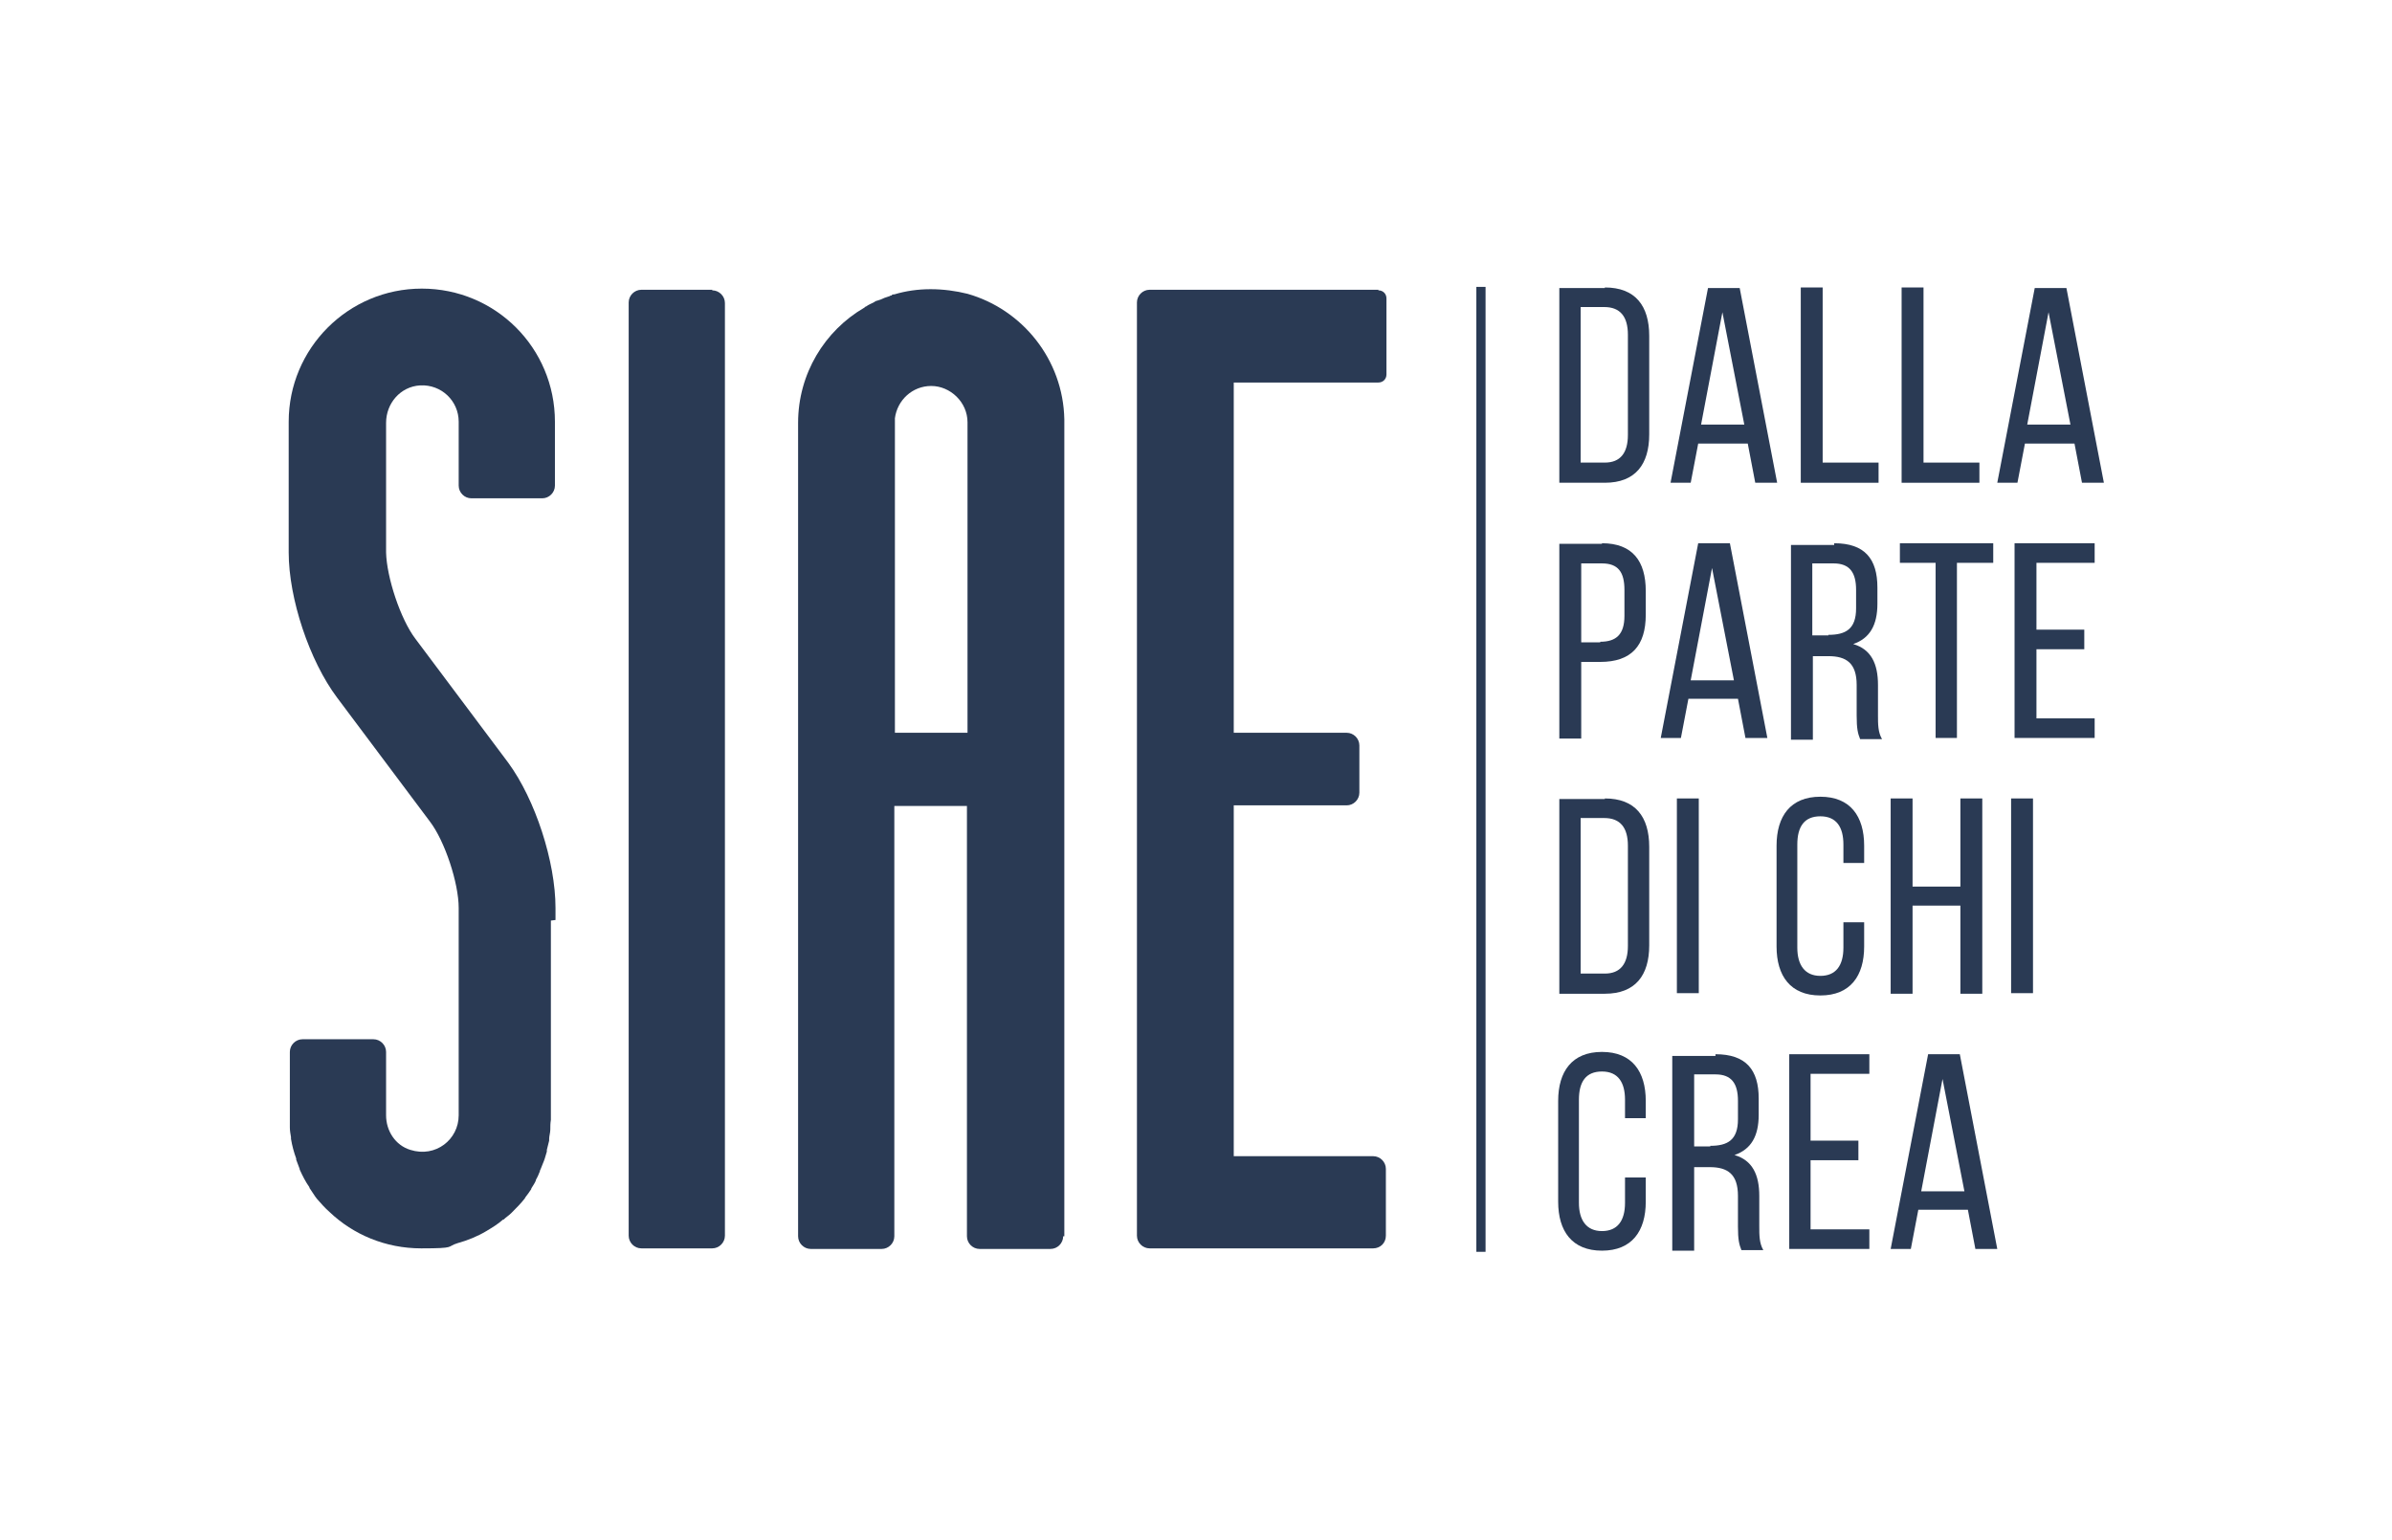 <?xml version="1.0" encoding="UTF-8"?>
<svg id="Livello_1" xmlns="http://www.w3.org/2000/svg" xmlns:xlink="http://www.w3.org/1999/xlink" version="1.1" viewBox="0 0 415.1 267.3">
  <!-- Generator: Adobe Illustrator 29.6.1, SVG Export Plug-In . SVG Version: 2.1.1 Build 9)  -->
  <defs>
    <style>
      .st0 {
        fill: none;
      }

      .st1 {
        fill: #2a3a54;
      }

      .st2 {
        clip-path: url(#clippath);
      }
    </style>
    <clipPath id="clippath">
      <rect class="st0" width="415.1" height="267.3"/>
    </clipPath>
  </defs>
  <g class="st2">
    <path class="st1" d="M123.6,50.3h-12.3c-1.2,0-2.2,1-2.2,2.2v162c0,1.2,1,2.2,2.2,2.2h12.3c1.2,0,2.2-1,2.2-2.2V52.6c0-1.2-1-2.2-2.2-2.2"/>
    <path class="st1" d="M239.2,50.3h-25.8s0,0,0,0h-13.9c-1.2,0-2.2,1-2.2,2.2v162c0,1.2,1,2.2,2.2,2.2h38.8c1.2,0,2.2-.9,2.2-2.2v-11.6c0-1.2-1-2.2-2.2-2.2h-24.2v-60.9h0s19.6,0,19.6,0c1.2,0,2.2-1,2.2-2.2v-8.2c0-1.2-1-2.2-2.2-2.2h-19.6v-60.8h25.1c.8,0,1.4-.6,1.4-1.4v-13.2c0-.8-.6-1.4-1.4-1.4"/>
    <path class="st1" d="M184.7,214.6V73.3h0c0-.2,0-.3,0-.5-.2-10.4-7.3-19.1-16.8-21.8h0c-2-.5-4.2-.8-6.4-.8s-4.3.3-6.3.9h0c-.2,0-.4,0-.5.2-.1,0-.2,0-.3.1-.3.1-.6.2-.9.3-.4.2-.9.4-1.3.5-.2,0-.4.2-.6.3-.4.2-.9.4-1.3.7-.1,0-.2.1-.3.2-6.9,4-11.5,11.5-11.5,20h0s0,0,0,0v141.2c0,1.2,1,2.2,2.2,2.2h12.3c1.2,0,2.2-1,2.2-2.2v-74.7s0,0,0,0h12.6v74.7c0,1.2,1,2.2,2.2,2.2h12.3c1.2,0,2.2-1,2.2-2.2M167.9,80.8v46.4h-12.6v-54.6c.4-3.1,3-5.6,6.3-5.6s6.3,2.8,6.3,6.3h0v7.4Z"/>
    <path class="st1" d="M96.4,159.7v-2.1c0-8-3.5-18.8-8.2-25.2l-16.1-21.5c-2.6-3.4-5-10.7-5.1-15h0v-22.5c0-3.4,2.5-6.3,5.9-6.5,3.7-.2,6.7,2.7,6.7,6.3h0v.5s0,0,0,.1h0v10.5c0,1.2,1,2.2,2.2,2.2h12.3c1.2,0,2.2-1,2.2-2.2v-10.5h0c0-.2,0-.3,0-.5,0,0,0,0,0-.1h0c0-12.8-10.3-23.1-23.1-23.1s-23.1,10.4-23.1,23.1h0s0,0,0,0c0,.2,0,22.7,0,22.7h0c0,8,3.6,18.8,8.4,25.2l16.1,21.5c2.6,3.4,5,10.7,5,15v2.1s0,0,0,0v33.9h0c0,4.2-4,7.4-8.4,6-2.6-.8-4.2-3.3-4.2-6h0s0,0,0,0v-11c0-1.2-1-2.2-2.2-2.2h-12.3c-1.2,0-2.2,1-2.2,2.2v11h0c0,.6,0,1.2,0,1.8,0,.1,0,.2,0,.3,0,.6.1,1.1.2,1.7,0,0,0,.2,0,.3.2,1.2.5,2.3.9,3.4,0,0,0,.1,0,.2.2.5.4,1.1.6,1.6,0,0,0,0,0,.1.5,1.1,1,2.1,1.7,3.1,0,0,0,0,0,.1.3.5.7,1,1,1.5l.3.4c.7.8,1.4,1.6,2.2,2.3h0c4.1,3.9,9.7,6.3,15.9,6.3s4.3-.3,6.3-.9h0s0,0,0,0c1.8-.5,3.5-1.2,5-2.1,0,0,0,0,0,0,1-.6,2-1.2,2.9-2,0,0,0,0,.1,0,.4-.4.9-.7,1.3-1.1,0,0,0,0,.1-.1.8-.8,1.6-1.6,2.3-2.5,0,0,0-.1.1-.2.3-.4.7-.9,1-1.4,0,0,0,0,0-.1.3-.5.6-.9.8-1.4,0,0,0,0,0-.1.3-.5.5-1,.7-1.5,0,0,0-.2.1-.3.2-.5.4-1,.6-1.5,0,0,0,0,0,0,.2-.5.3-1,.5-1.6,0,0,0-.2,0-.3.1-.5.3-1.1.4-1.6,0,0,0-.2,0-.3,0-.5.2-1.1.2-1.6,0,0,0,0,0,0,0-.6,0-1.1.1-1.7,0,0,0-.1,0-.2,0-.2,0-.3,0-.5h0v-33.9Z"/>
    <path class="st1" d="M278.5,49.9c5.3,0,7.7,3.2,7.7,8.4v17.1c0,5.2-2.4,8.4-7.7,8.4h-7.9v-33.8h7.9ZM278.5,80.3c2.7,0,4-1.7,4-4.8v-17.4c0-3.1-1.3-4.8-4.1-4.8h-4.1v27h4.1Z"/>
    <path class="st1" d="M294.7,77l-1.3,6.8h-3.5l6.5-33.8h5.5l6.5,33.8h-3.8l-1.3-6.8h-8.6ZM295.2,73.7h7.5l-3.8-19.5-3.7,19.5Z"/>
    <polygon class="st1" points="312.5 83.8 312.5 49.9 316.3 49.9 316.3 80.3 326 80.3 326 83.8 312.5 83.8"/>
    <polygon class="st1" points="330 83.8 330 49.9 333.8 49.9 333.8 80.3 343.5 80.3 343.5 83.8 330 83.8"/>
    <path class="st1" d="M351.4,77l-1.3,6.8h-3.5l6.5-33.8h5.5l6.5,33.8h-3.8l-1.3-6.8h-8.6ZM351.8,73.7h7.5l-3.8-19.5-3.7,19.5Z"/>
    <path class="st1" d="M278,94.3c5.3,0,7.6,3.1,7.6,8.3v4.1c0,5.4-2.5,8.2-7.9,8.2h-3.3v13.3h-3.8v-33.8h7.4ZM277.7,111.4c2.8,0,4.2-1.3,4.2-4.5v-4.5c0-3.1-1.1-4.6-3.9-4.6h-3.6v13.7h3.3Z"/>
    <path class="st1" d="M293,121.3l-1.3,6.8h-3.5l6.5-33.8h5.5l6.5,33.8h-3.8l-1.3-6.8h-8.6ZM293.4,118.1h7.5l-3.8-19.5-3.7,19.5Z"/>
    <path class="st1" d="M318.3,94.3c5.3,0,7.5,2.7,7.5,7.7v2.8c0,3.7-1.3,6-4.2,7,3.1.9,4.3,3.4,4.3,7.1v5.3c0,1.5,0,2.9.7,4.1h-3.8c-.4-1-.6-1.8-.6-4.1v-5.3c0-3.8-1.8-5-4.9-5h-2.7v14.5h-3.8v-33.8h7.5ZM317.3,110.2c3,0,4.8-1,4.8-4.6v-3.2c0-3-1.1-4.6-3.9-4.6h-3.7v12.5h2.8Z"/>
    <polygon class="st1" points="335.9 128.1 335.9 97.7 329.7 97.7 329.7 94.3 345.9 94.3 345.9 97.7 339.6 97.7 339.6 128.1 335.9 128.1"/>
    <polygon class="st1" points="361.7 109.3 361.7 112.7 353.4 112.7 353.4 124.7 363.5 124.7 363.5 128.1 349.6 128.1 349.6 94.3 363.5 94.3 363.5 97.7 353.4 97.7 353.4 109.3 361.7 109.3"/>
    <path class="st1" d="M278.5,138.6c5.3,0,7.7,3.2,7.7,8.4v17.1c0,5.2-2.4,8.4-7.7,8.4h-7.9v-33.8h7.9ZM278.5,169c2.7,0,4-1.7,4-4.8v-17.4c0-3.1-1.3-4.8-4.1-4.8h-4.1v27h4.1Z"/>
    <rect class="st1" x="291" y="138.6" width="3.8" height="33.8"/>
    <path class="st1" d="M323.5,146.8v3h-3.6v-3.2c0-3-1.2-4.9-4-4.9s-4,1.8-4,4.9v17.9c0,3,1.3,4.9,4,4.9s4-1.8,4-4.9v-4.4h3.6v4.2c0,5.1-2.4,8.5-7.6,8.5s-7.6-3.4-7.6-8.5v-17.5c0-5.1,2.4-8.5,7.6-8.5s7.6,3.4,7.6,8.5"/>
    <polygon class="st1" points="331.9 157.2 331.9 172.5 328.1 172.5 328.1 138.6 331.9 138.6 331.9 153.9 340.2 153.9 340.2 138.6 344 138.6 344 172.5 340.2 172.5 340.2 157.2 331.9 157.2"/>
    <rect class="st1" x="349" y="138.6" width="3.8" height="33.8"/>
    <path class="st1" d="M285.6,191.1v3h-3.6v-3.2c0-3-1.2-4.9-4-4.9s-4,1.8-4,4.9v17.9c0,3,1.3,4.9,4,4.9s4-1.8,4-4.9v-4.4h3.6v4.2c0,5.1-2.4,8.5-7.6,8.5s-7.6-3.4-7.6-8.5v-17.5c0-5.1,2.4-8.5,7.6-8.5s7.6,3.4,7.6,8.5"/>
    <path class="st1" d="M297.7,183c5.3,0,7.5,2.7,7.5,7.7v2.8c0,3.7-1.3,6-4.2,7,3.1.9,4.3,3.4,4.3,7.1v5.3c0,1.5,0,2.9.7,4.1h-3.8c-.4-1-.6-1.8-.6-4.1v-5.3c0-3.8-1.8-5-4.9-5h-2.7v14.5h-3.8v-33.8h7.5ZM296.8,198.9c3,0,4.8-1,4.8-4.6v-3.2c0-3-1.1-4.6-3.9-4.6h-3.7v12.5h2.8Z"/>
    <polygon class="st1" points="322.5 198 322.5 201.4 314.2 201.4 314.2 213.4 324.4 213.4 324.4 216.8 310.5 216.8 310.5 183 324.4 183 324.4 186.4 314.2 186.4 314.2 198 322.5 198"/>
    <path class="st1" d="M332.9,210l-1.3,6.8h-3.5l6.5-33.8h5.5l6.5,33.8h-3.8l-1.3-6.8h-8.6ZM333.4,206.8h7.5l-3.8-19.5-3.7,19.5Z"/>
    <rect class="st1" x="256.2" y="49.8" width="1.6" height="167.5"/>
  </g>
</svg>